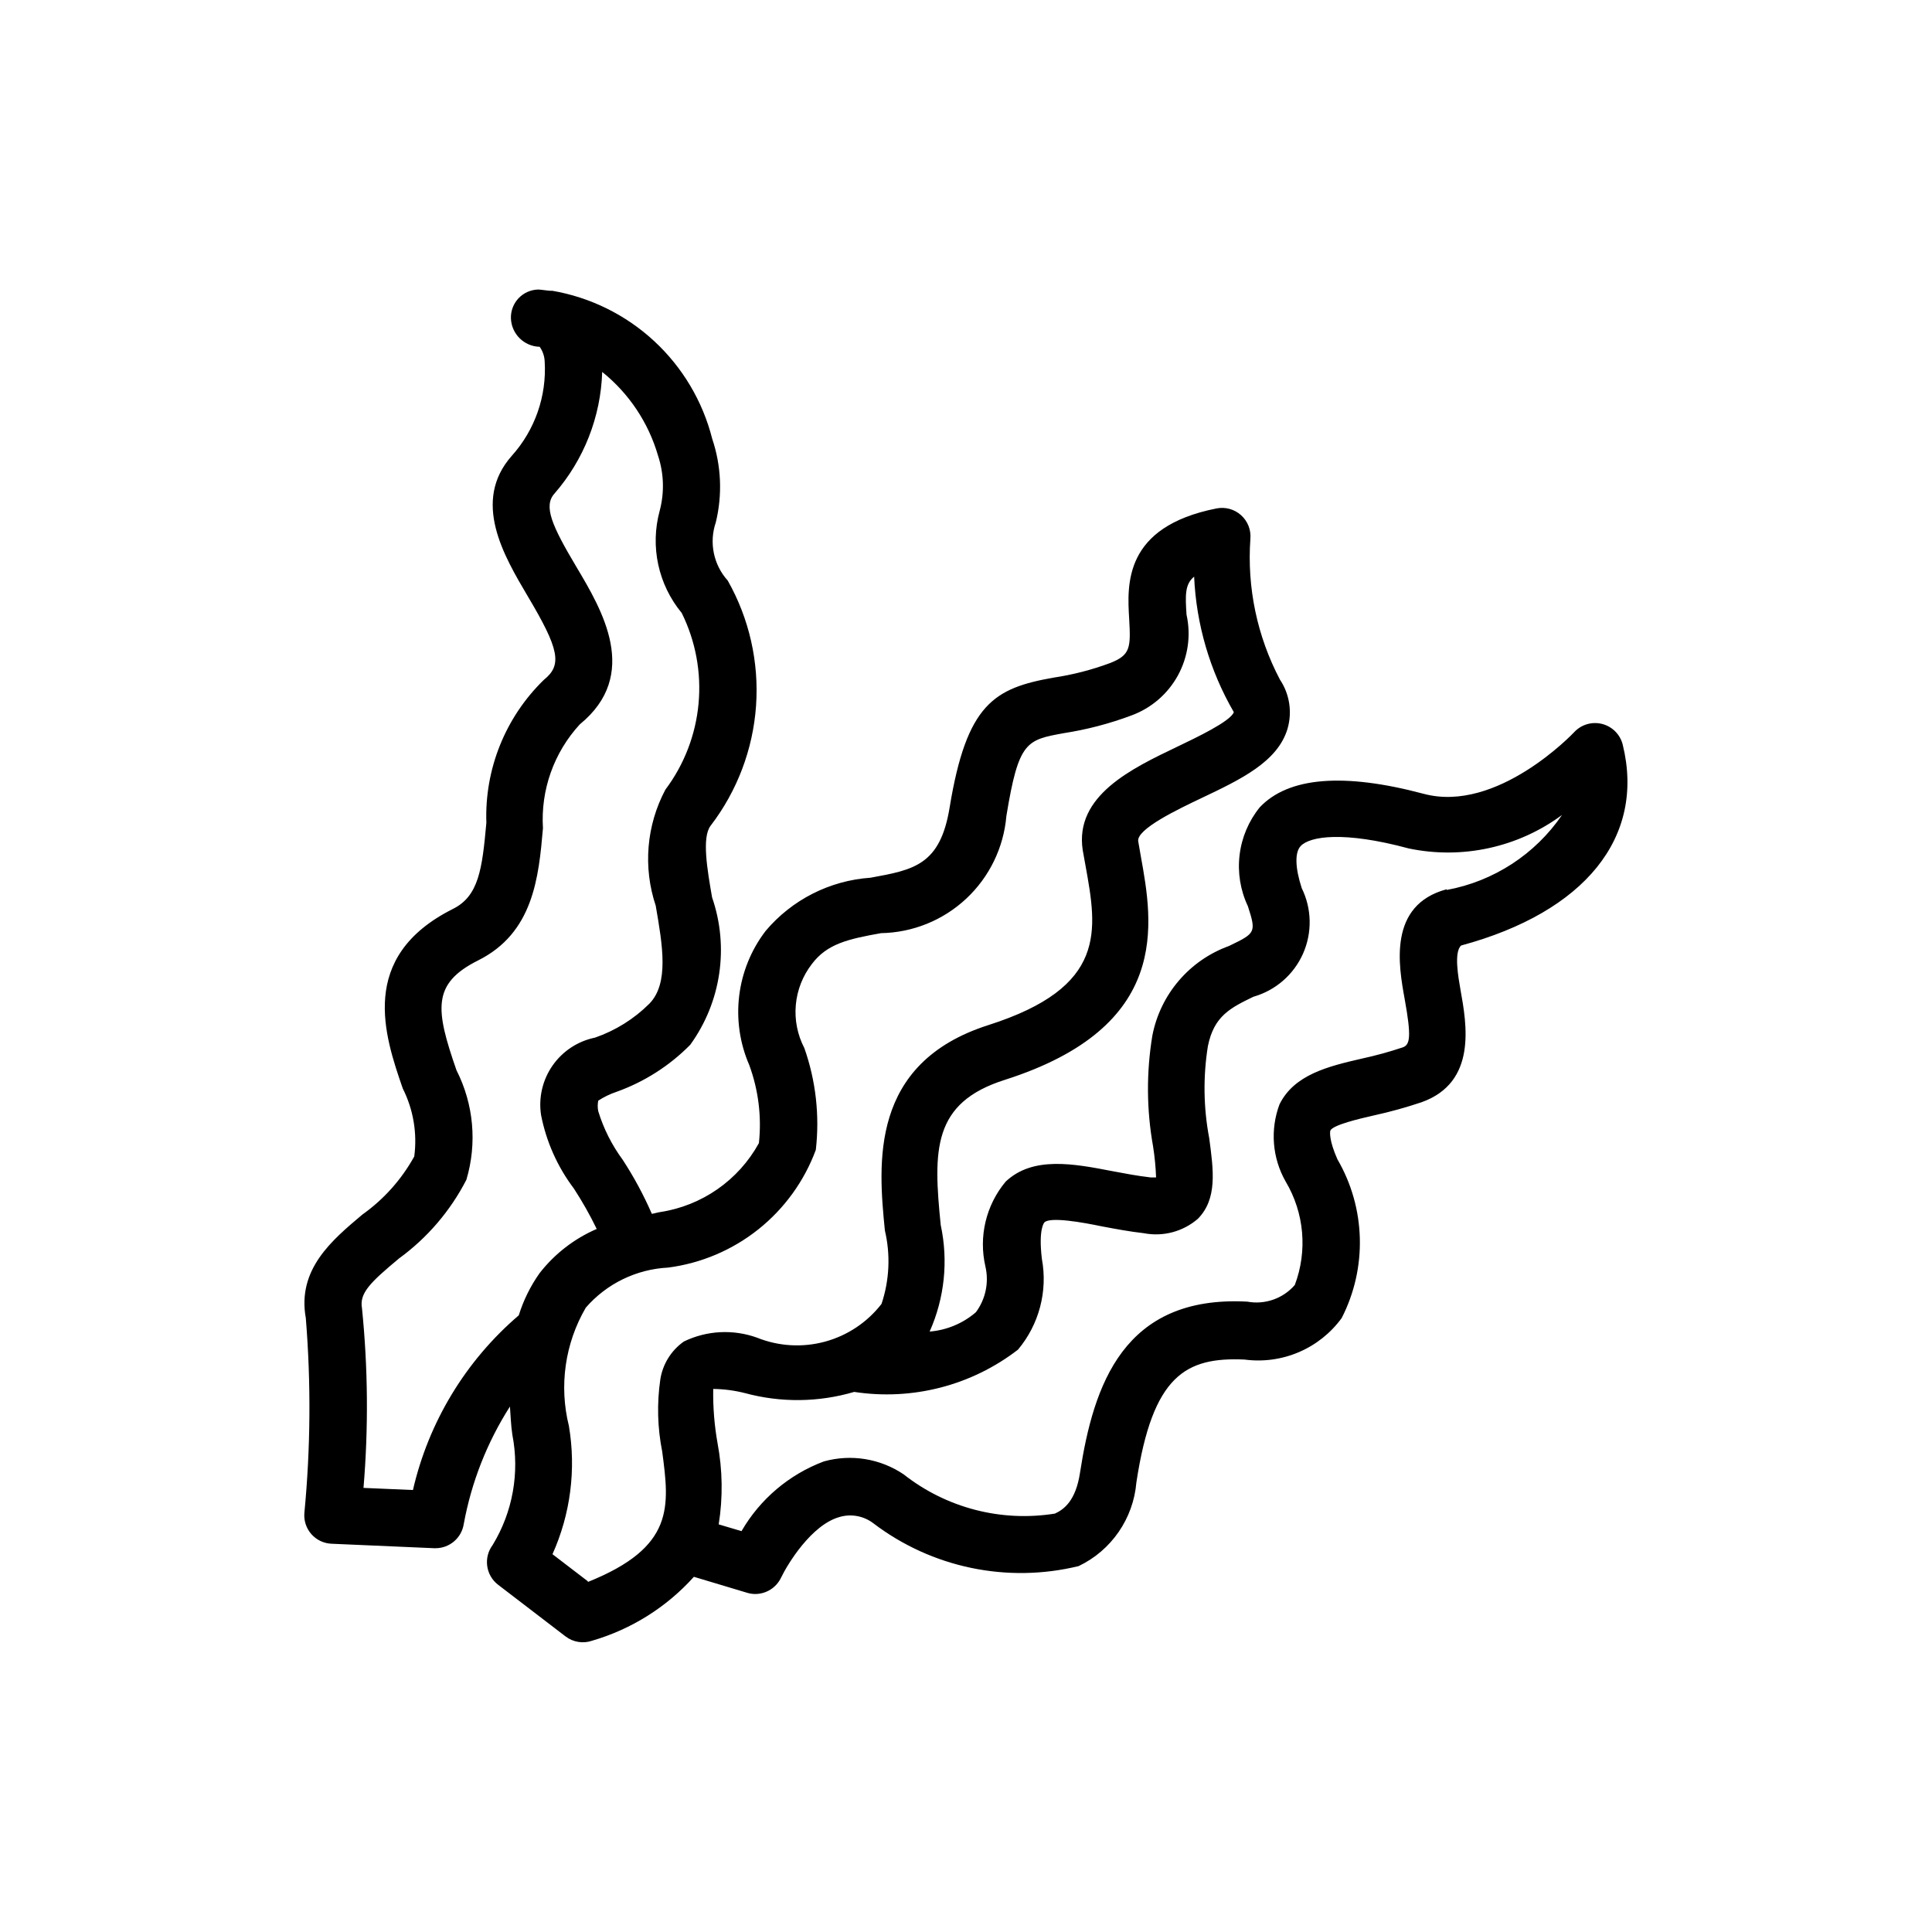 <?xml version="1.0" encoding="UTF-8"?>
<!-- Uploaded to: ICON Repo, www.iconrepo.com, Generator: ICON Repo Mixer Tools -->
<svg fill="#000000" width="800px" height="800px" version="1.1" viewBox="144 144 512 512" xmlns="http://www.w3.org/2000/svg">
 <path d="m574.05 341.38c-0.664-2.711-2.766-4.836-5.469-5.527-2.703-0.691-5.566 0.164-7.449 2.223-0.203 0.223-20.355 21.484-39.801 16.305-21.242-5.664-35.871-4.473-43.488 3.566-2.934 3.629-4.785 8.012-5.34 12.645-0.559 4.637 0.203 9.332 2.195 13.551 2.277 7.031 2.016 7.152-4.977 10.539v0.004c-10.492 3.781-18.219 12.809-20.336 23.758-1.605 9.715-1.547 19.629 0.184 29.32 0.434 2.738 0.703 5.496 0.805 8.266h-1.449c-3.367-0.383-6.769-1.027-10.078-1.652-10.379-2.016-21.141-4.031-28.336 2.762l0.004-0.004c-5.227 6.254-7.211 14.598-5.363 22.531 0.969 4.207 0.043 8.629-2.539 12.094-3.438 2.961-7.727 4.75-12.25 5.117 3.953-8.852 4.984-18.734 2.941-28.215-2.016-19.91-2.215-32.406 16.988-38.492 44.195-14.105 39.277-41.371 36.012-59.391l-0.664-3.828c-0.504-3.246 10.66-8.543 16.668-11.406 10.438-4.957 20.312-9.633 22.914-18.461l-0.004 0.004c1.27-4.41 0.535-9.16-2.016-12.977-6.039-11.461-8.754-24.383-7.84-37.305 0.215-2.371-0.707-4.703-2.481-6.289-1.773-1.59-4.191-2.246-6.527-1.77-24.566 4.875-23.66 20.152-23.113 29.242 0.441 7.699 0.344 9.594-5.059 11.73v-0.004c-4.863 1.809-9.902 3.106-15.035 3.871-15.637 2.781-22.973 6.871-27.488 34.422-2.5 15.254-9.453 16.504-21 18.602l0.004-0.004c-10.785 0.75-20.805 5.84-27.77 14.105-3.824 5-6.238 10.93-7 17.176-0.762 6.246 0.16 12.582 2.664 18.355 2.434 6.609 3.312 13.691 2.562 20.695-5.41 9.84-15.098 16.598-26.199 18.277-0.766 0.121-1.41 0.344-2.176 0.465-2.172-4.992-4.762-9.793-7.738-14.348-2.867-3.891-5.055-8.238-6.469-12.859-0.18-0.918-0.18-1.863 0-2.781 1.516-0.992 3.156-1.785 4.875-2.356 7.356-2.637 14.023-6.894 19.508-12.457 8.184-11.301 10.344-25.887 5.785-39.074-1.289-7.438-2.742-15.898-0.383-18.984 7.043-9.191 11.23-20.25 12.039-31.801 0.805-11.555-1.805-23.09-7.508-33.168-1.852-2.051-3.121-4.562-3.676-7.269-0.559-2.707-0.379-5.512 0.512-8.129 1.793-7.328 1.465-15.016-0.945-22.168-2.516-9.938-7.863-18.934-15.387-25.898-7.527-6.965-16.91-11.598-27.016-13.336h-0.344-0.223c-0.422 0-2.66-0.324-3.082-0.324h0.004c-1.984 0.027-3.875 0.848-5.246 2.281-1.371 1.43-2.109 3.356-2.051 5.336 0.137 4.141 3.477 7.453 7.617 7.559 0.816 1.145 1.277 2.504 1.332 3.91 0.555 9.16-2.59 18.164-8.727 24.988-10.699 12.09-2.016 26.602 4.211 37.16 8.402 14.105 9.211 18.258 4.332 22.168-10.219 9.91-15.766 23.68-15.273 37.906-1.109 12.312-2.016 19.469-8.926 22.871-25.23 12.695-18.016 33.656-13.238 47.52h-0.004c2.812 5.57 3.879 11.855 3.062 18.039-3.367 6.098-8.062 11.363-13.742 15.395-8.062 6.793-17.352 14.508-14.992 27.488h-0.004c1.391 17.176 1.262 34.438-0.383 51.59-0.176 2.047 0.492 4.078 1.852 5.621 1.359 1.543 3.289 2.461 5.344 2.543l27.227 1.188h0.344c3.742-0.008 6.918-2.746 7.477-6.449 2.027-11.059 6.18-21.617 12.23-31.094 0.203 2.481 0.242 4.836 0.645 7.496 1.961 10.051 0.094 20.477-5.238 29.219-2.473 3.32-1.816 8.008 1.469 10.52l17.836 13.664c2.019 1.559 4.688 1.992 7.094 1.148 10.383-3.023 19.715-8.887 26.945-16.926l14.105 4.231c0.699 0.215 1.426 0.324 2.156 0.324 2.918-0.008 5.57-1.684 6.832-4.312 1.672-3.508 8.062-14.105 15.598-16.121v-0.004c3.059-0.863 6.344-0.234 8.867 1.695 15.5 11.789 35.492 15.961 54.41 11.344 8.672-4.148 14.492-12.586 15.297-22.168 4.312-28.414 13.078-33.25 28.656-32.566 4.887 0.656 9.859-0.02 14.391-1.957 4.535-1.934 8.461-5.062 11.363-9.043 6.805-13.301 6.383-29.145-1.129-42.059-2.195-4.938-2.016-7.176-1.875-7.637 0.746-1.492 7.578-3.102 11.668-4.031h0.004c4.231-0.93 8.406-2.09 12.512-3.469 14.73-5.262 11.949-20.637 10.297-29.824-0.562-3.246-1.793-9.957 0.18-11.707 32.852-8.887 48.832-28.719 42.828-53.184zm-320.62 197.49-13.098-0.562c1.328-15.852 1.195-31.793-0.402-47.621-0.727-4.031 2.277-6.891 9.812-13.18 7.5-5.461 13.613-12.605 17.855-20.855 2.879-9.652 1.941-20.039-2.621-29.02-5.602-16.121-6.551-22.934 5.664-29.078 14.73-7.316 16.121-22.047 17.25-35.047-0.637-10.133 2.894-20.086 9.773-27.551 16.121-13.16 5.863-30.348-0.906-41.715-6.531-10.965-8.785-16.121-5.824-19.426 7.812-8.965 12.285-20.359 12.656-32.246 7.094 5.695 12.258 13.434 14.793 22.168 1.57 4.731 1.723 9.816 0.441 14.633-2.57 9.441-0.391 19.543 5.844 27.082 3.68 7.441 5.223 15.758 4.457 24.023-0.762 8.262-3.805 16.152-8.789 22.793-5.035 9.465-5.961 20.586-2.559 30.754 1.832 10.602 3.547 20.598-1.691 25.977v-0.004c-4.059 4.043-8.98 7.117-14.391 8.988-4.559 0.93-8.586 3.578-11.25 7.391-2.66 3.816-3.758 8.508-3.059 13.105 1.379 7.082 4.359 13.754 8.707 19.508 2.238 3.438 4.258 7.012 6.043 10.699-5.945 2.574-11.152 6.598-15.133 11.711-2.418 3.414-4.281 7.188-5.523 11.184-14.07 12.039-23.906 28.281-28.051 46.332zm46.352 24.184-9.371-7.176v0.004c4.789-10.652 6.301-22.484 4.352-34-2.644-10.629-1.039-21.871 4.477-31.336 5.523-6.367 13.406-10.199 21.824-10.621 8.746-1.137 17.02-4.644 23.914-10.141 6.898-5.5 12.164-12.781 15.223-21.055 1.043-9.109 0.004-18.336-3.043-26.984-1.832-3.519-2.617-7.488-2.258-11.438 0.355-3.953 1.84-7.719 4.269-10.852 4.031-5.34 9.551-6.59 18.32-8.16 8.395-0.148 16.434-3.402 22.57-9.137 6.133-5.731 9.926-13.535 10.641-21.898 3.246-19.852 5.32-20.152 15.215-21.965 6.102-0.945 12.094-2.512 17.875-4.676 5.269-1.918 9.664-5.684 12.359-10.602 2.695-4.918 3.512-10.648 2.293-16.121-0.324-5.039-0.484-8.062 2.016-10.078 0.562 12.645 4.172 24.965 10.52 35.914-0.887 2.457-10.078 6.793-14.934 9.129-12.09 5.785-27.328 13-25.109 27.449l0.727 4.031c3.125 17.27 5.824 32.242-25.734 42.32-31.559 10.078-29.18 36.758-27.426 54.41l-0.004-0.004c1.527 6.453 1.219 13.203-0.887 19.488-3.777 4.875-9.035 8.383-14.984 9.996-5.949 1.617-12.266 1.246-17.984-1.047-6.34-2.293-13.34-1.93-19.406 1.008-3.367 2.367-5.625 6.008-6.25 10.074-0.922 6.344-0.75 12.801 0.504 19.086 1.914 14.59 3.367 25.312-19.688 34.562zm227.6-183.39c-15.617 4.172-12.715 20.312-11.145 29 1.832 10.078 1.449 12.211-0.484 12.898-3.59 1.199-7.242 2.199-10.941 3-8.766 2.016-17.836 4.211-21.723 12.09l-0.004 0.004c-2.523 6.727-1.926 14.23 1.633 20.473 4.938 8.293 5.824 18.383 2.418 27.41-3.121 3.598-7.91 5.277-12.594 4.41-32.828-1.754-40.75 22.168-44.336 45.383-1.129 7.457-4.312 9.715-6.629 10.781v0.004c-14.234 2.293-28.777-1.477-40.105-10.398-6.203-4.184-13.93-5.438-21.141-3.426-9.191 3.449-16.906 9.98-21.824 18.477l-6.047-1.793h0.004c1.137-7.129 1.031-14.406-0.305-21.5-0.844-4.75-1.23-9.57-1.148-14.391 2.82 0.035 5.629 0.398 8.363 1.09 9.508 2.586 19.547 2.481 29-0.305 15.395 2.363 31.082-1.684 43.406-11.203 5.594-6.668 7.914-15.484 6.328-24.043-0.969-8.062 0.664-9.672 0.684-9.691 1.594-1.512 10.078 0 15.195 1.066 3.629 0.684 7.394 1.391 11.125 1.812 5.117 0.996 10.41-0.414 14.352-3.828 5.16-5.281 4.152-12.734 2.984-21.402h-0.004c-1.516-8.027-1.633-16.254-0.344-24.324 1.613-8.062 6.047-10.176 12.09-13.121l0.004 0.004c5.844-1.672 10.648-5.848 13.117-11.402 2.465-5.555 2.34-11.922-0.34-17.375-1.773-5.422-1.855-9.492-0.281-11.145 2.418-2.602 11.387-4.031 28.617 0.625h-0.004c14.195 2.977 28.984-0.25 40.648-8.867-7.125 10.434-18.125 17.586-30.551 19.871z"/>
</svg>